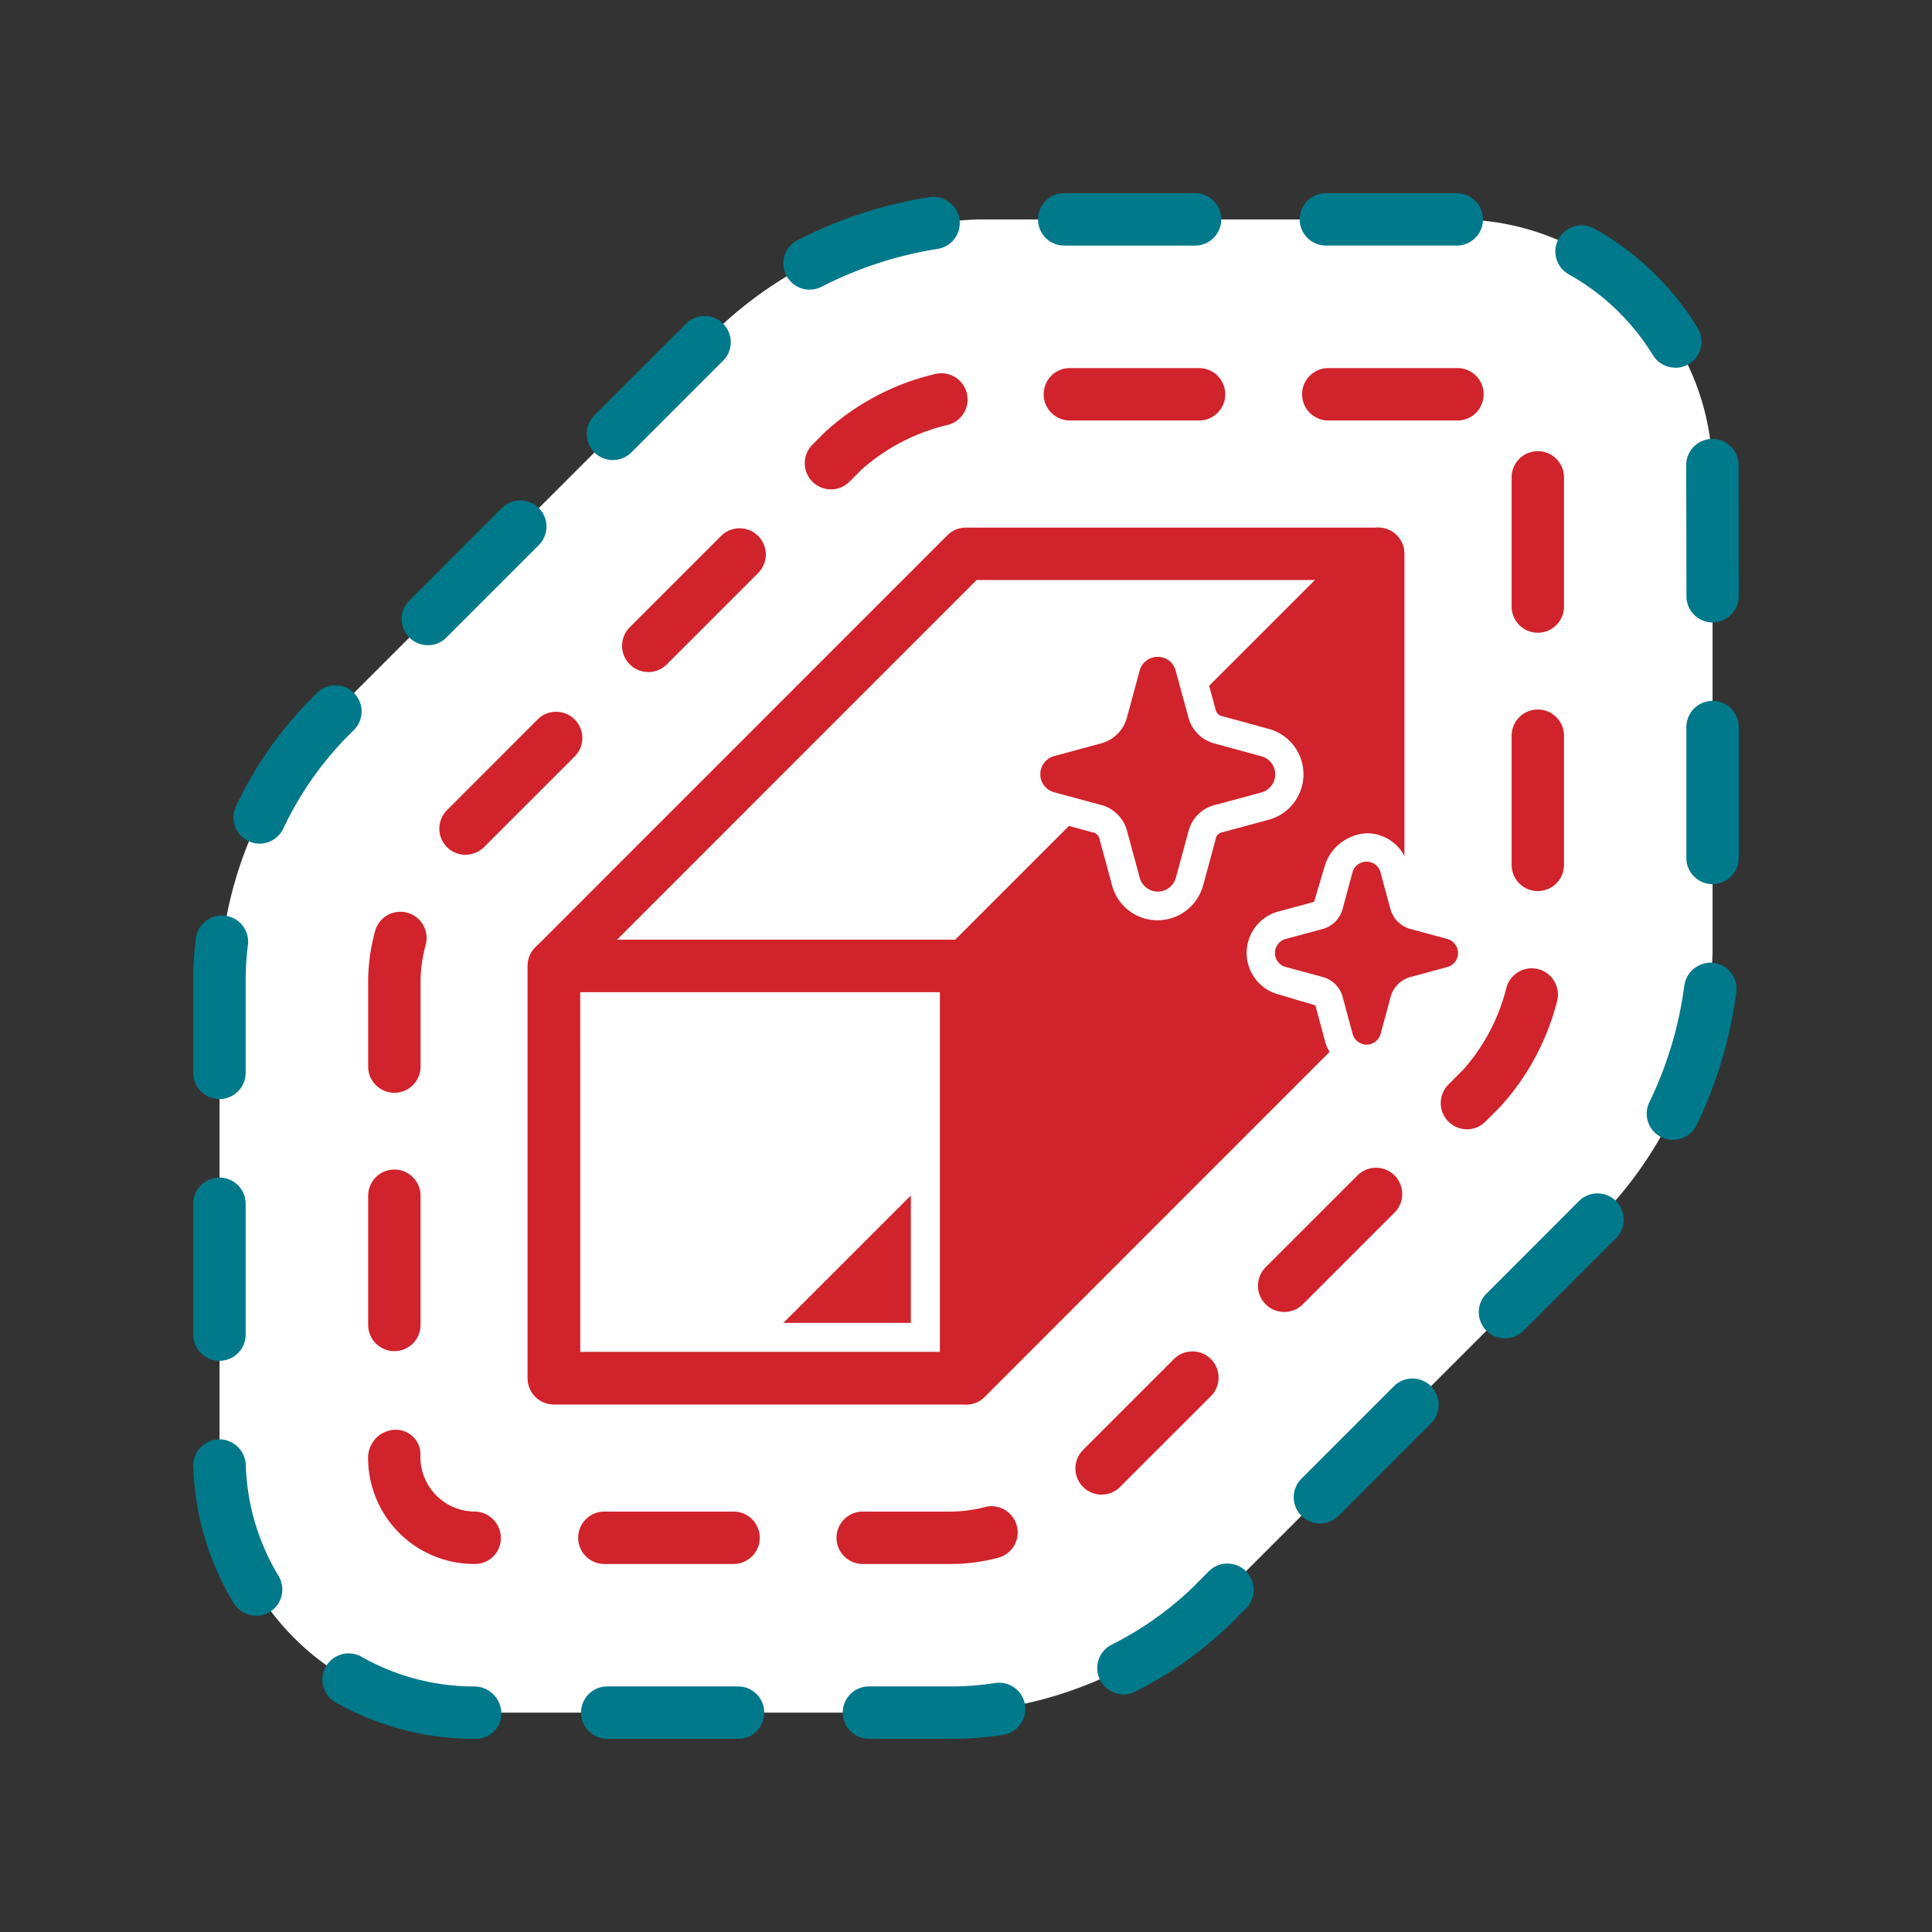 <svg id="グループ_55249" data-name="グループ 55249" xmlns="http://www.w3.org/2000/svg" xmlns:xlink="http://www.w3.org/1999/xlink" width="80" height="80" viewBox="0 0 80 80">
  <rect x="0" y="0" width="80" height="80" fill="#333333" stroke="none"/>
  <defs>
    <clipPath id="clip-path">
      <rect id="長方形_9363" data-name="長方形 9363" width="80" height="80" fill="none"/>
    </clipPath>
    <clipPath id="clip-path-2">
      <rect id="長方形_9540" data-name="長方形 9540" width="63.994" height="64" fill="none"/>
    </clipPath>
  </defs>
  <g id="グループ_55248" data-name="グループ 55248" clip-path="url(#clip-path)">
    <g id="グループ_57974" data-name="グループ 57974" transform="translate(8.003 8)">
      <g id="グループ_56066" data-name="グループ 56066" clip-path="url(#clip-path-2)">
        <path id="パス_50192" data-name="パス 50192" d="M11.9,63.187A10.555,10.555,0,0,1,1.357,52.644V32.835A16.455,16.455,0,0,1,5.811,22.079L22.074,5.814A16.439,16.439,0,0,1,32.831,1.356H52.639A10.555,10.555,0,0,1,63.182,11.9V31.708a16.439,16.439,0,0,1-4.457,10.758L42.467,58.729a16.452,16.452,0,0,1-10.759,4.458Z" transform="translate(-0.271 -0.271)" fill="#fff"/>
        <path id="パス_50193" data-name="パス 50193" d="M31.436,64H27.978a1.084,1.084,0,1,1,0-2.169h3.458a11.923,11.923,0,0,0,1.788-.143,1.085,1.085,0,0,1,.332,2.144,14.022,14.022,0,0,1-2.12.168m-8.877,0H17.142a1.084,1.084,0,1,1,0-2.169h5.417a1.084,1.084,0,1,1,0,2.169M11.724,64h-.1a11.626,11.626,0,0,1-5.715-1.5,1.086,1.086,0,1,1,1.07-1.89,9.428,9.428,0,0,0,4.645,1.222,1.127,1.127,0,0,1,1.133,1.084A1.045,1.045,0,0,1,11.724,64m26.791-1.841a1.086,1.086,0,0,1-.494-2.052,13.7,13.7,0,0,0,3.407-2.416l.625-.629A1.085,1.085,0,1,1,43.59,58.6l-.627.629a15.872,15.872,0,0,1-3.953,2.815,1.075,1.075,0,0,1-.494.12M2.6,58.9a1.086,1.086,0,0,1-.93-.523A11.623,11.623,0,0,1,0,52.714,1.085,1.085,0,0,1,1.058,51.6,1.1,1.1,0,0,1,2.174,52.65a9.448,9.448,0,0,0,1.358,4.608,1.088,1.088,0,0,1-.367,1.49,1.077,1.077,0,0,1-.56.156m44.049-3.822a1.084,1.084,0,0,1-.768-1.851L49.717,49.4a1.085,1.085,0,1,1,1.536,1.534l-3.83,3.833a1.085,1.085,0,0,1-.769.318M1.084,48.348A1.085,1.085,0,0,1,0,47.263V41.845a1.084,1.084,0,1,1,2.169,0v5.418a1.085,1.085,0,0,1-1.085,1.085m53.232-.929a1.085,1.085,0,0,1-.769-1.851l3.831-3.833a1.085,1.085,0,1,1,1.536,1.533L55.084,47.1a1.085,1.085,0,0,1-.768.318M61.269,39.2a1.086,1.086,0,0,1-.978-1.556,15.644,15.644,0,0,0,1.449-4.83,1.106,1.106,0,0,1,1.208-.946,1.084,1.084,0,0,1,.946,1.208,17.879,17.879,0,0,1-1.646,5.509,1.088,1.088,0,0,1-.979.616M1.084,37.51A1.084,1.084,0,0,1,0,36.426V32.563a13.815,13.815,0,0,1,.106-1.685,1.086,1.086,0,1,1,2.155.269,11.3,11.3,0,0,0-.092,1.416v3.863A1.085,1.085,0,0,1,1.084,37.51m61.826-8.9a1.084,1.084,0,0,1-1.084-1.084V22.107a1.084,1.084,0,0,1,2.169,0v5.419A1.085,1.085,0,0,1,62.91,28.61M2.746,26.933a1.07,1.07,0,0,1-.472-.11,1.083,1.083,0,0,1-.5-1.448,16.007,16.007,0,0,1,3-4.334l.344-.345A1.084,1.084,0,1,1,6.65,22.23l-.345.344a13.921,13.921,0,0,0-2.582,3.745,1.086,1.086,0,0,1-.977.614m6.967-8.217a1.084,1.084,0,0,1-.766-1.85l3.831-3.831a1.084,1.084,0,0,1,1.533,1.533L10.48,18.4a1.079,1.079,0,0,1-.766.318m53.2-.943a1.084,1.084,0,0,1-1.084-1.084L61.82,11.3a1.085,1.085,0,1,1,2.169-.063l.006,5.449a1.085,1.085,0,0,1-1.085,1.084m-45.534-6.72A1.084,1.084,0,0,1,16.609,9.2l3.831-3.83A1.084,1.084,0,0,1,21.973,6.9l-3.83,3.831a1.081,1.081,0,0,1-.767.318M61.368,7.224a1.086,1.086,0,0,1-.927-.518A9.55,9.55,0,0,0,56.975,3.37a1.085,1.085,0,1,1,1.06-1.893,11.723,11.723,0,0,1,4.257,4.1,1.084,1.084,0,0,1-.924,1.652M25.522,3.994a1.086,1.086,0,0,1-.493-2.054A18.228,18.228,0,0,1,30.493.161a1.105,1.105,0,0,1,1.235.913,1.087,1.087,0,0,1-.914,1.234,15.943,15.943,0,0,0-4.8,1.567,1.105,1.105,0,0,1-.493.118m26.8-1.825H46.9A1.084,1.084,0,0,1,46.9,0h5.419a1.084,1.084,0,0,1,0,2.169m-10.836,0H36.064a1.084,1.084,0,1,1,0-2.169h5.418a1.084,1.084,0,1,1,0,2.169" fill="#00798a"/>
        <path id="パス_50194" data-name="パス 50194" d="M33.246,58.571H29.531a1.085,1.085,0,1,1,0-2.17h3.714a5.71,5.71,0,0,0,1.354-.189,1.085,1.085,0,0,1,.526,2.106,7.817,7.817,0,0,1-1.881.253m-9.062,0h-5.35a1.085,1.085,0,0,1,0-2.17h5.35a1.085,1.085,0,0,1,0,2.17m-10.7,0h-.046a4.393,4.393,0,0,1-4.387-4.39,1.157,1.157,0,0,1,1.085-1.166,1.02,1.02,0,0,1,1.084,1A2.262,2.262,0,0,0,13.439,56.4a1.1,1.1,0,0,1,1.107,1.085,1.066,1.066,0,0,1-1.062,1.085M39.42,55.7a1.085,1.085,0,0,1-.766-1.851l3.782-3.782A1.084,1.084,0,0,1,43.968,51.6l-3.782,3.781a1.08,1.08,0,0,1-.766.318M10.137,49.758a1.085,1.085,0,0,1-1.085-1.085v-5.35a1.084,1.084,0,0,1,2.169,0v5.35a1.085,1.085,0,0,1-1.084,1.085m36.846-1.623a1.085,1.085,0,0,1-.769-1.851L50,42.5a1.086,1.086,0,1,1,1.537,1.534l-3.782,3.783a1.084,1.084,0,0,1-.768.318m7.562-7.565a1.084,1.084,0,0,1-.766-1.851l.6-.6a8.06,8.06,0,0,0,1.81-3.442,1.086,1.086,0,0,1,2.1.548,10.242,10.242,0,0,1-2.379,4.43l-.6.6a1.079,1.079,0,0,1-.766.318M10.137,39.06a1.085,1.085,0,0,1-1.085-1.085v-3.6a7.929,7.929,0,0,1,.284-2,1.085,1.085,0,0,1,2.1.551,5.9,5.9,0,0,0-.214,1.45v3.6a1.085,1.085,0,0,1-1.084,1.085m47.345-8.353A1.085,1.085,0,0,1,56.4,29.623V24.274a1.084,1.084,0,0,1,2.169,0v5.349a1.084,1.084,0,0,1-1.084,1.084m-44.4-1.5a1.084,1.084,0,0,1-.769-1.85L16.1,23.57A1.085,1.085,0,0,1,17.636,25.1l-3.782,3.783a1.084,1.084,0,0,1-.768.318m7.562-7.564a1.085,1.085,0,0,1-.766-1.851l3.783-3.783A1.084,1.084,0,1,1,25.2,17.538l-3.783,3.783a1.08,1.08,0,0,1-.766.318m36.833-1.629A1.085,1.085,0,0,1,56.4,18.926v-5.35a1.084,1.084,0,0,1,2.169,0v5.35a1.085,1.085,0,0,1-1.084,1.085M28.214,14.074a1.085,1.085,0,0,1-.766-1.851l.518-.518A10.2,10.2,0,0,1,32.518,9.3a1.086,1.086,0,1,1,.519,2.109A8.205,8.205,0,0,0,29.5,13.238l-.518.518a1.08,1.08,0,0,1-.766.318m25.942-2.853h-5.35a1.084,1.084,0,1,1,0-2.169h5.35a1.084,1.084,0,1,1,0,2.169m-10.7,0h-5.35a1.084,1.084,0,1,1,0-2.169h5.35a1.084,1.084,0,1,1,0,2.169" transform="translate(-1.81 -1.81)" fill="#d0232c"/>
        <path id="パス_50195" data-name="パス 50195" d="M36.173,49.738,39.237,52.8,56.3,35.739V18.665L39.237,35.728Z" transform="translate(-7.235 -3.733)" fill="#d0232c"/>
        <path id="パス_50196" data-name="パス 50196" d="M38.965,53.615A1.088,1.088,0,0,1,38.2,53.3l-3.065-3.063a1.083,1.083,0,0,1-.293-1L37.9,35.226a1.07,1.07,0,0,1,.294-.536L55.26,17.627a1.083,1.083,0,0,1,1.85.766V35.467a1.077,1.077,0,0,1-.318.766L39.731,53.3a1.079,1.079,0,0,1-.766.318m-1.878-4.5L38.965,51,54.941,35.018v-14L39.957,36Z" transform="translate(-6.963 -3.462)" fill="#d0232c"/>
        <rect id="長方形_9539" data-name="長方形 9539" width="17.07" height="17.074" transform="translate(14.931 31.994)" fill="#fff"/>
        <path id="パス_50197" data-name="パス 50197" d="M35.463,57.88H18.393A1.084,1.084,0,0,1,17.309,56.8V39.722a1.084,1.084,0,0,1,1.084-1.084h17.07a1.085,1.085,0,0,1,1.085,1.084V56.8a1.085,1.085,0,0,1-1.085,1.084M19.478,55.712h14.9v-14.9h-14.9Z" transform="translate(-3.462 -7.728)" fill="#d0232c"/>
        <path id="パス_50198" data-name="パス 50198" d="M35.822,51.879v5.274H30.546Z" transform="translate(-6.109 -10.376)" fill="#d0232c"/>
        <path id="パス_50199" data-name="パス 50199" d="M35.463,53.615H18.393a1.084,1.084,0,0,1-1.084-1.084V35.458a1.078,1.078,0,0,1,.318-.766L34.688,17.627a1.077,1.077,0,0,1,.766-.318h17.07a1.085,1.085,0,0,1,1.085,1.084V35.467a1.079,1.079,0,0,1-.318.767L36.231,53.3a1.078,1.078,0,0,1-.767.318M19.478,51.446H35.013L51.441,35.019V19.478H35.9L19.476,35.905Z" transform="translate(-3.462 -3.462)" fill="#d0232c"/>
        <path id="パス_50200" data-name="パス 50200" d="M63.122,37.8l-1.478-.4a1.186,1.186,0,0,1-.886-.88l-.4-1.481a.589.589,0,0,0-.578-.438.6.6,0,0,0-.581.44l-.4,1.479a1.177,1.177,0,0,1-.883.88l-1.478.4a.6.6,0,0,0,0,1.162l1.479.4a1.179,1.179,0,0,1,.886.882l.4,1.482a.6.6,0,0,0,1.162,0l.4-1.477a1.176,1.176,0,0,1,.883-.886l1.478-.4a.6.6,0,0,0,.443-.582.607.607,0,0,0-.443-.58" transform="translate(-11.198 -6.92)" fill="#d0232c"/>
        <path id="パス_50201" data-name="パス 50201" d="M59.482,43.048a1.779,1.779,0,0,1-1.714-1.306l-.4-1.486L55.831,39.8a1.778,1.778,0,0,1,0-3.43l1.484-.4.454-1.531a1.921,1.921,0,0,1,1.74-1.31A1.76,1.76,0,0,1,61.2,34.446l.4,1.473,1.538.454a.02.02,0,0,1,.012,0,1.778,1.778,0,0,1-.007,3.426l-1.483.4L61.2,41.742a1.781,1.781,0,0,1-1.715,1.306M58.35,38.088a2.29,2.29,0,0,1,1.134,1.134,2.3,2.3,0,0,1,1.134-1.134,2.282,2.282,0,0,1-1.134-1.13,2.284,2.284,0,0,1-1.134,1.13m.578-3.034,0,.007Z" transform="translate(-10.904 -6.626)" fill="#fff"/>
        <path id="パス_50202" data-name="パス 50202" d="M53,28.119,51.1,27.6a1.518,1.518,0,0,1-1.136-1.13l-.519-1.9A.756.756,0,0,0,48.7,24a.769.769,0,0,0-.745.566l-.514,1.9a1.519,1.519,0,0,1-1.134,1.13l-1.9.515a.776.776,0,0,0,0,1.494l1.9.514a1.516,1.516,0,0,1,1.138,1.134l.514,1.9a.775.775,0,0,0,1.493,0l.517-1.9A1.5,1.5,0,0,1,51.1,30.127l1.9-.514a.775.775,0,0,0,0-1.494" transform="translate(-8.767 -4.801)" fill="#d0232c"/>
        <path id="パス_50203" data-name="パス 50203" d="M48.4,34.614a1.944,1.944,0,0,1-1.881-1.443l-.514-1.9a.351.351,0,0,0-.307-.3l-1.9-.518a1.949,1.949,0,0,1,.007-3.762l1.9-.514a.36.36,0,0,0,.308-.306l.512-1.9a2.039,2.039,0,0,1,1.9-1.436,1.926,1.926,0,0,1,1.862,1.45l.514,1.886a.358.358,0,0,0,.309.3l1.9.518h0a1.949,1.949,0,0,1,.006,3.758l-1.91.518a.342.342,0,0,0-.3.3l-.519,1.911A1.961,1.961,0,0,1,48.4,34.614m.389-2.054,0,.006,0-.006m-2.946-3.986.468.127a2.68,2.68,0,0,1,1.964,1.958l.13.474.127-.468A2.668,2.668,0,0,1,50.495,28.7l.47-.126-.47-.129a2.7,2.7,0,0,1-1.962-1.952l-.127-.468-.123.463a2.7,2.7,0,0,1-1.962,1.958Zm-1.427.387h0Zm3.593-4.375,0,.01Z" transform="translate(-8.473 -4.507)" fill="#fff"/>
        <path id="パス_50204" data-name="パス 50204" d="M63.122,37.8l-1.478-.4a1.186,1.186,0,0,1-.886-.88l-.4-1.481a.589.589,0,0,0-.578-.438.6.6,0,0,0-.581.44l-.4,1.479a1.177,1.177,0,0,1-.883.88l-1.478.4a.6.6,0,0,0,0,1.162l1.479.4a1.179,1.179,0,0,1,.886.882l.4,1.482a.6.6,0,0,0,1.162,0l.4-1.477a1.176,1.176,0,0,1,.883-.886l1.478-.4a.6.6,0,0,0,.443-.582.607.607,0,0,0-.443-.58" transform="translate(-11.198 -6.92)" fill="#d0232c"/>
        <path id="パス_50205" data-name="パス 50205" d="M53,28.119,51.1,27.6a1.518,1.518,0,0,1-1.136-1.13l-.519-1.9A.756.756,0,0,0,48.7,24a.769.769,0,0,0-.745.566l-.514,1.9a1.519,1.519,0,0,1-1.134,1.13l-1.9.515a.776.776,0,0,0,0,1.494l1.9.514a1.516,1.516,0,0,1,1.138,1.134l.514,1.9a.775.775,0,0,0,1.493,0l.517-1.9A1.5,1.5,0,0,1,51.1,30.127l1.9-.514a.775.775,0,0,0,0-1.494" transform="translate(-8.767 -4.801)" fill="#d0232c"/>
      </g>
    </g>
  </g>
</svg>
